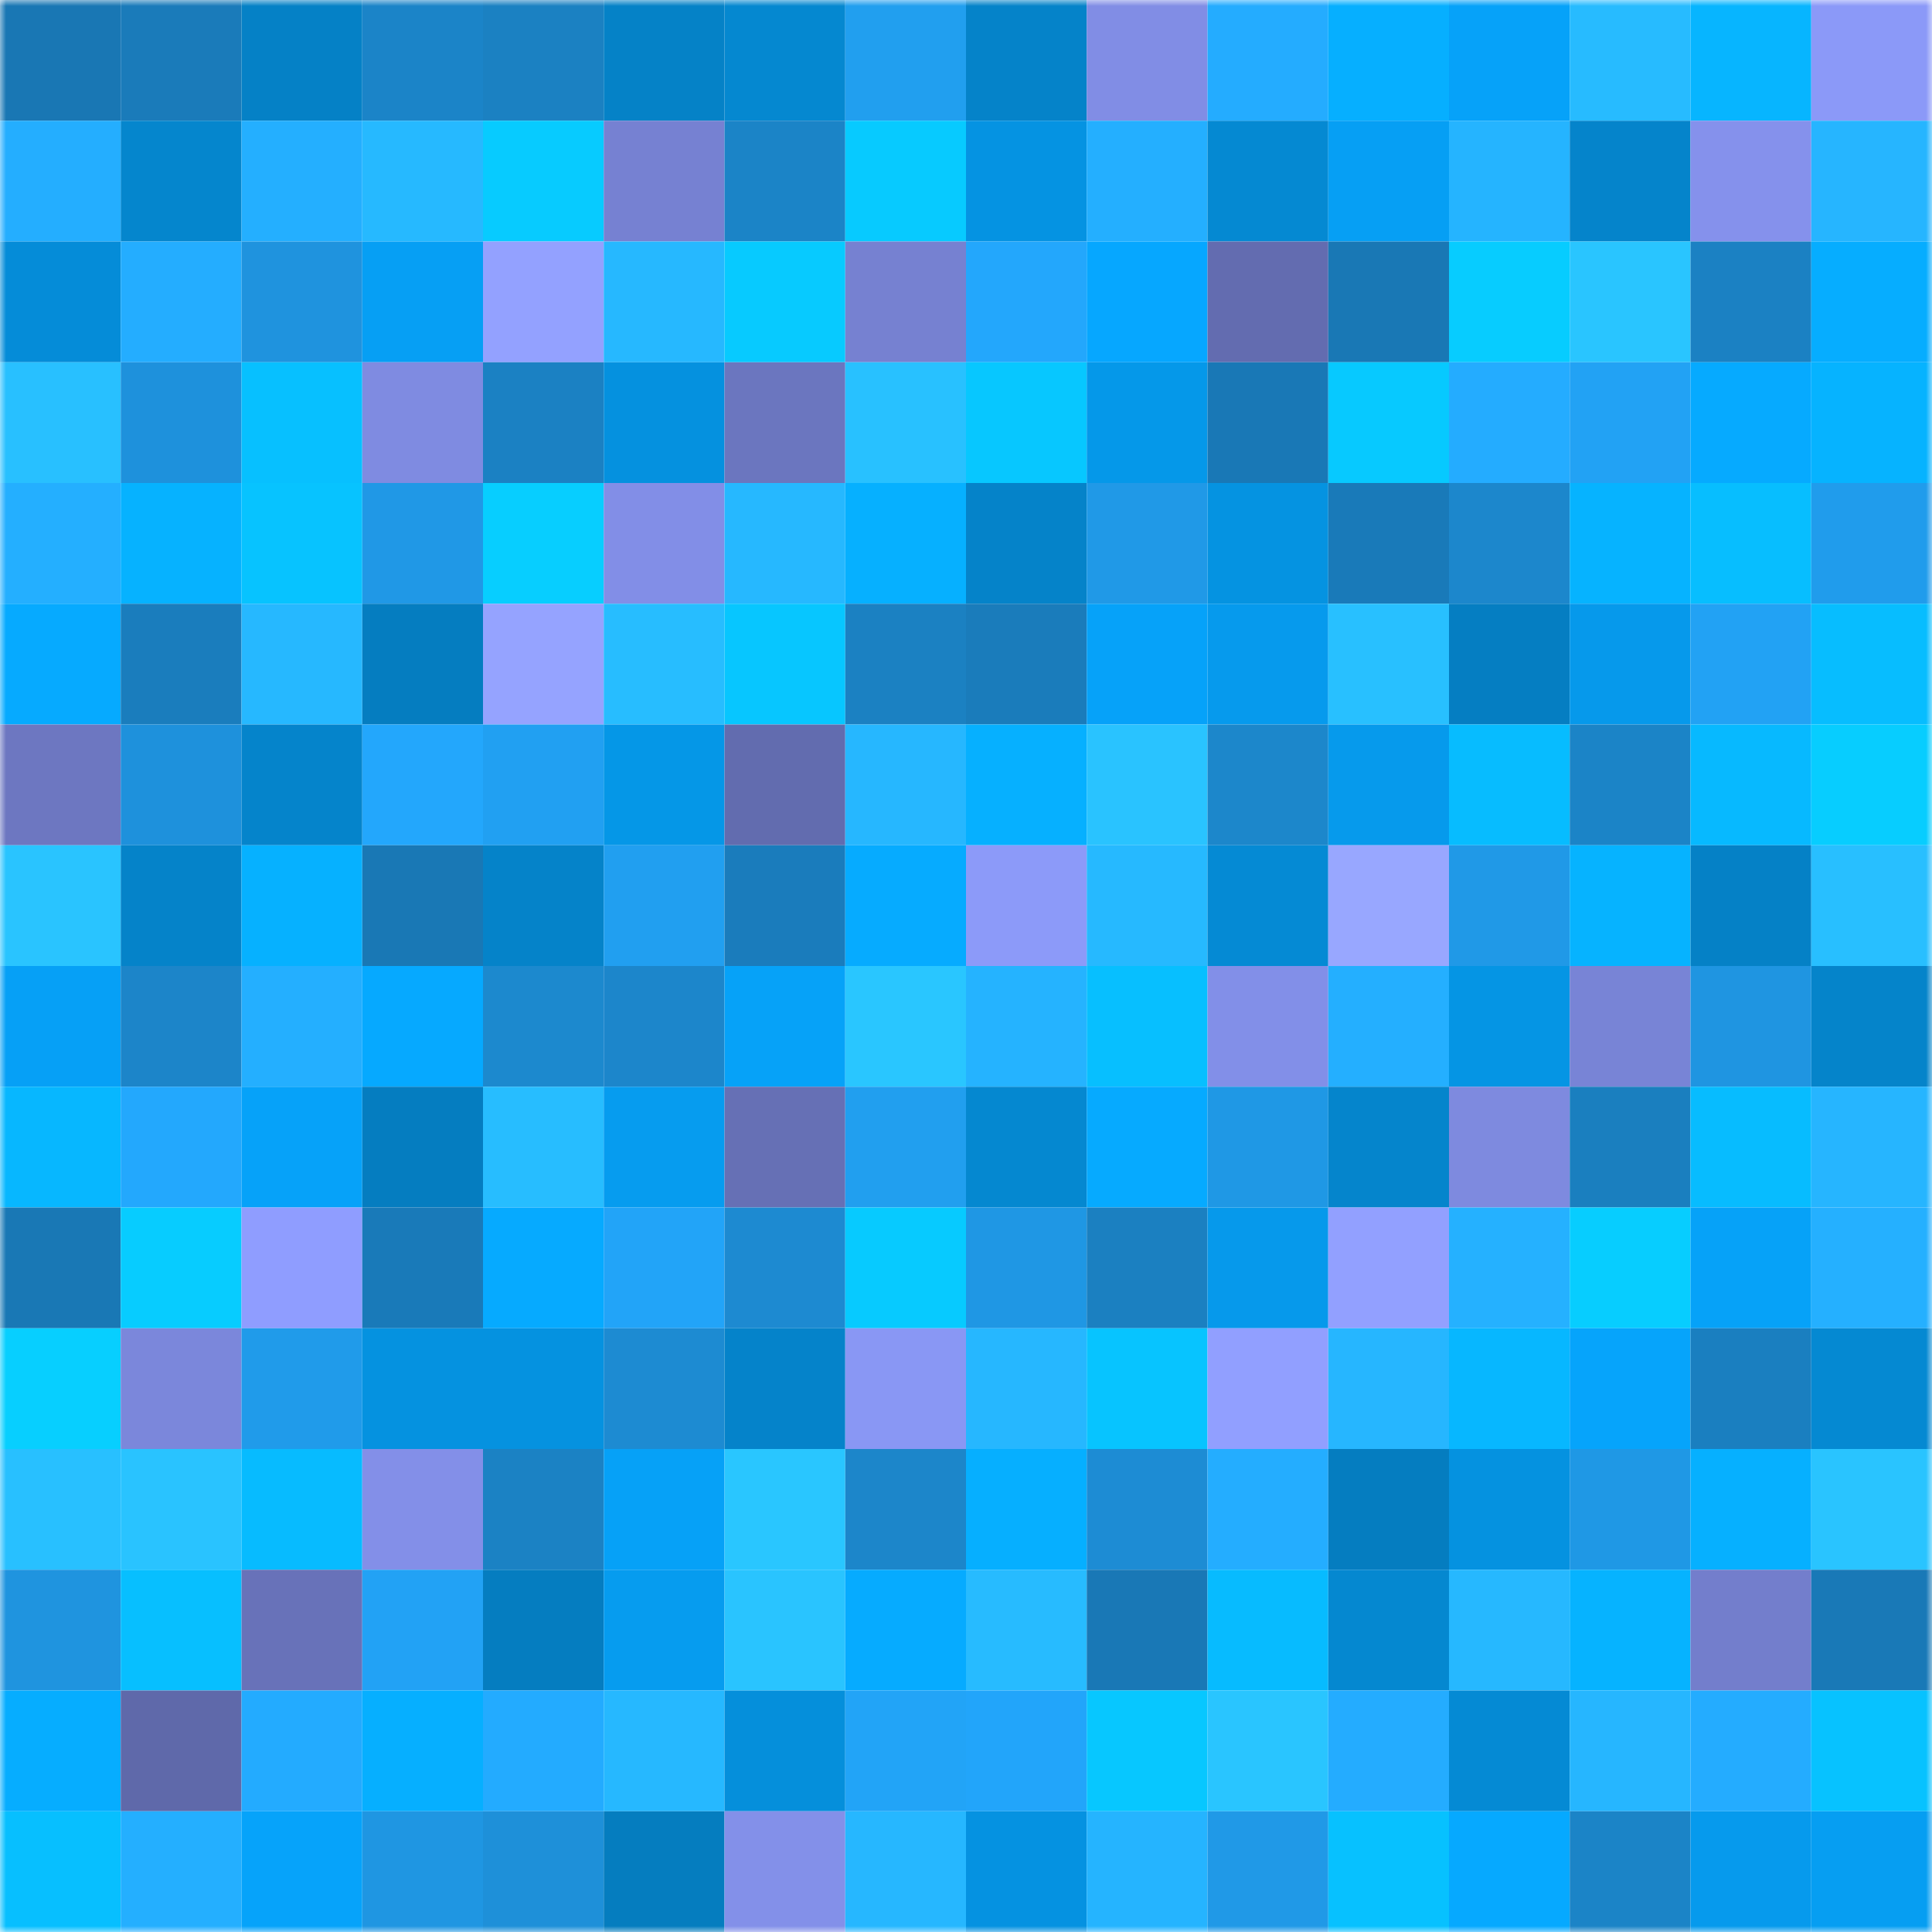 <svg viewBox="0 0 160 160" fill="none" role="img" xmlns="http://www.w3.org/2000/svg" width="240" height="240" name="ens%2Cvickiee.eth"><mask id="1887859927" mask-type="alpha" maskUnits="userSpaceOnUse" x="0" y="0" width="160" height="160"><rect width="160" height="160" fill="#FFFFFF"></rect></mask><g mask="url(#1887859927)"><rect x="0" y="0" width="10" height="10" fill="#1977b4"></rect><rect x="10" y="0" width="10" height="10" fill="#1a7bba"></rect><rect x="20" y="0" width="10" height="10" fill="#0581c6"></rect><rect x="30" y="0" width="10" height="10" fill="#1b84c8"></rect><rect x="40" y="0" width="10" height="10" fill="#1b81c2"></rect><rect x="50" y="0" width="10" height="10" fill="#0582c7"></rect><rect x="60" y="0" width="10" height="10" fill="#0588d0"></rect><rect x="70" y="0" width="10" height="10" fill="#219fef"></rect><rect x="80" y="0" width="10" height="10" fill="#0583c9"></rect><rect x="90" y="0" width="10" height="10" fill="#818de5"></rect><rect x="100" y="0" width="10" height="10" fill="#24acff"></rect><rect x="110" y="0" width="10" height="10" fill="#06afff"></rect><rect x="120" y="0" width="10" height="10" fill="#06a2f9"></rect><rect x="130" y="0" width="10" height="10" fill="#27bbff"></rect><rect x="140" y="0" width="10" height="10" fill="#07b5ff"></rect><rect x="150" y="0" width="10" height="10" fill="#8b99f8"></rect><rect x="0" y="10" width="10" height="10" fill="#24aeff"></rect><rect x="10" y="10" width="10" height="10" fill="#0586cd"></rect><rect x="20" y="10" width="10" height="10" fill="#24afff"></rect><rect x="30" y="10" width="10" height="10" fill="#26b9ff"></rect><rect x="40" y="10" width="10" height="10" fill="#07cbff"></rect><rect x="50" y="10" width="10" height="10" fill="#7681d2"></rect><rect x="60" y="10" width="10" height="10" fill="#1b84c7"></rect><rect x="70" y="10" width="10" height="10" fill="#07caff"></rect><rect x="80" y="10" width="10" height="10" fill="#0593e2"></rect><rect x="90" y="10" width="10" height="10" fill="#24afff"></rect><rect x="100" y="10" width="10" height="10" fill="#0589d2"></rect><rect x="110" y="10" width="10" height="10" fill="#069ff4"></rect><rect x="120" y="10" width="10" height="10" fill="#25b4ff"></rect><rect x="130" y="10" width="10" height="10" fill="#0584cb"></rect><rect x="140" y="10" width="10" height="10" fill="#8591ec"></rect><rect x="150" y="10" width="10" height="10" fill="#26b5ff"></rect><rect x="0" y="20" width="10" height="10" fill="#058cd8"></rect><rect x="10" y="20" width="10" height="10" fill="#24adff"></rect><rect x="20" y="20" width="10" height="10" fill="#1f93de"></rect><rect x="30" y="20" width="10" height="10" fill="#069ff4"></rect><rect x="40" y="20" width="10" height="10" fill="#93a1ff"></rect><rect x="50" y="20" width="10" height="10" fill="#26b8ff"></rect><rect x="60" y="20" width="10" height="10" fill="#07caff"></rect><rect x="70" y="20" width="10" height="10" fill="#7681d1"></rect><rect x="80" y="20" width="10" height="10" fill="#23a7fc"></rect><rect x="90" y="20" width="10" height="10" fill="#06a7ff"></rect><rect x="100" y="20" width="10" height="10" fill="#636cb0"></rect><rect x="110" y="20" width="10" height="10" fill="#1978b5"></rect><rect x="120" y="20" width="10" height="10" fill="#07ccff"></rect><rect x="130" y="20" width="10" height="10" fill="#29c5ff"></rect><rect x="140" y="20" width="10" height="10" fill="#1b81c3"></rect><rect x="150" y="20" width="10" height="10" fill="#06adff"></rect><rect x="0" y="30" width="10" height="10" fill="#28c0ff"></rect><rect x="10" y="30" width="10" height="10" fill="#1e91dc"></rect><rect x="20" y="30" width="10" height="10" fill="#07c0ff"></rect><rect x="30" y="30" width="10" height="10" fill="#7f8be1"></rect><rect x="40" y="30" width="10" height="10" fill="#1b81c3"></rect><rect x="50" y="30" width="10" height="10" fill="#0591df"></rect><rect x="60" y="30" width="10" height="10" fill="#6b76bf"></rect><rect x="70" y="30" width="10" height="10" fill="#28c1ff"></rect><rect x="80" y="30" width="10" height="10" fill="#07c7ff"></rect><rect x="90" y="30" width="10" height="10" fill="#0598e9"></rect><rect x="100" y="30" width="10" height="10" fill="#1978b6"></rect><rect x="110" y="30" width="10" height="10" fill="#07c9ff"></rect><rect x="120" y="30" width="10" height="10" fill="#24acff"></rect><rect x="130" y="30" width="10" height="10" fill="#22a2f4"></rect><rect x="140" y="30" width="10" height="10" fill="#06aaff"></rect><rect x="150" y="30" width="10" height="10" fill="#06b3ff"></rect><rect x="0" y="40" width="10" height="10" fill="#24afff"></rect><rect x="10" y="40" width="10" height="10" fill="#06b2ff"></rect><rect x="20" y="40" width="10" height="10" fill="#07c3ff"></rect><rect x="30" y="40" width="10" height="10" fill="#2098e6"></rect><rect x="40" y="40" width="10" height="10" fill="#07ceff"></rect><rect x="50" y="40" width="10" height="10" fill="#828ee7"></rect><rect x="60" y="40" width="10" height="10" fill="#26b8ff"></rect><rect x="70" y="40" width="10" height="10" fill="#06b0ff"></rect><rect x="80" y="40" width="10" height="10" fill="#0583c9"></rect><rect x="90" y="40" width="10" height="10" fill="#2099e7"></rect><rect x="100" y="40" width="10" height="10" fill="#0593e1"></rect><rect x="110" y="40" width="10" height="10" fill="#197ab9"></rect><rect x="120" y="40" width="10" height="10" fill="#1c87cc"></rect><rect x="130" y="40" width="10" height="10" fill="#06b3ff"></rect><rect x="140" y="40" width="10" height="10" fill="#07beff"></rect><rect x="150" y="40" width="10" height="10" fill="#209cec"></rect><rect x="0" y="50" width="10" height="10" fill="#06aaff"></rect><rect x="10" y="50" width="10" height="10" fill="#1a7dbd"></rect><rect x="20" y="50" width="10" height="10" fill="#26b8ff"></rect><rect x="30" y="50" width="10" height="10" fill="#057dc0"></rect><rect x="40" y="50" width="10" height="10" fill="#95a3ff"></rect><rect x="50" y="50" width="10" height="10" fill="#27bdff"></rect><rect x="60" y="50" width="10" height="10" fill="#07c6ff"></rect><rect x="70" y="50" width="10" height="10" fill="#1b81c2"></rect><rect x="80" y="50" width="10" height="10" fill="#1a7cbb"></rect><rect x="90" y="50" width="10" height="10" fill="#06a2f9"></rect><rect x="100" y="50" width="10" height="10" fill="#069aed"></rect><rect x="110" y="50" width="10" height="10" fill="#28c0ff"></rect><rect x="120" y="50" width="10" height="10" fill="#057ec2"></rect><rect x="130" y="50" width="10" height="10" fill="#0699eb"></rect><rect x="140" y="50" width="10" height="10" fill="#22a2f4"></rect><rect x="150" y="50" width="10" height="10" fill="#07bdff"></rect><rect x="0" y="60" width="10" height="10" fill="#6d77c1"></rect><rect x="10" y="60" width="10" height="10" fill="#1e91dc"></rect><rect x="20" y="60" width="10" height="10" fill="#0584cb"></rect><rect x="30" y="60" width="10" height="10" fill="#23a7fc"></rect><rect x="40" y="60" width="10" height="10" fill="#21a0f2"></rect><rect x="50" y="60" width="10" height="10" fill="#0597e7"></rect><rect x="60" y="60" width="10" height="10" fill="#626caf"></rect><rect x="70" y="60" width="10" height="10" fill="#26b7ff"></rect><rect x="80" y="60" width="10" height="10" fill="#06b0ff"></rect><rect x="90" y="60" width="10" height="10" fill="#29c3ff"></rect><rect x="100" y="60" width="10" height="10" fill="#1c87cb"></rect><rect x="110" y="60" width="10" height="10" fill="#069aec"></rect><rect x="120" y="60" width="10" height="10" fill="#07bcff"></rect><rect x="130" y="60" width="10" height="10" fill="#1b84c7"></rect><rect x="140" y="60" width="10" height="10" fill="#07b9ff"></rect><rect x="150" y="60" width="10" height="10" fill="#07cdff"></rect><rect x="0" y="70" width="10" height="10" fill="#29c4ff"></rect><rect x="10" y="70" width="10" height="10" fill="#0583c9"></rect><rect x="20" y="70" width="10" height="10" fill="#06b1ff"></rect><rect x="30" y="70" width="10" height="10" fill="#1978b5"></rect><rect x="40" y="70" width="10" height="10" fill="#0583c9"></rect><rect x="50" y="70" width="10" height="10" fill="#219ff0"></rect><rect x="60" y="70" width="10" height="10" fill="#1a7cbc"></rect><rect x="70" y="70" width="10" height="10" fill="#06abff"></rect><rect x="80" y="70" width="10" height="10" fill="#8c9af9"></rect><rect x="90" y="70" width="10" height="10" fill="#26b9ff"></rect><rect x="100" y="70" width="10" height="10" fill="#058ad4"></rect><rect x="110" y="70" width="10" height="10" fill="#98a7ff"></rect><rect x="120" y="70" width="10" height="10" fill="#2099e7"></rect><rect x="130" y="70" width="10" height="10" fill="#06b3ff"></rect><rect x="140" y="70" width="10" height="10" fill="#0581c6"></rect><rect x="150" y="70" width="10" height="10" fill="#28bfff"></rect><rect x="0" y="80" width="10" height="10" fill="#06a0f6"></rect><rect x="10" y="80" width="10" height="10" fill="#1c85c9"></rect><rect x="20" y="80" width="10" height="10" fill="#24afff"></rect><rect x="30" y="80" width="10" height="10" fill="#06a9ff"></rect><rect x="40" y="80" width="10" height="10" fill="#1c89ce"></rect><rect x="50" y="80" width="10" height="10" fill="#1c86cb"></rect><rect x="60" y="80" width="10" height="10" fill="#06a2f8"></rect><rect x="70" y="80" width="10" height="10" fill="#29c6ff"></rect><rect x="80" y="80" width="10" height="10" fill="#25b3ff"></rect><rect x="90" y="80" width="10" height="10" fill="#07bfff"></rect><rect x="100" y="80" width="10" height="10" fill="#828fe8"></rect><rect x="110" y="80" width="10" height="10" fill="#24afff"></rect><rect x="120" y="80" width="10" height="10" fill="#0595e4"></rect><rect x="130" y="80" width="10" height="10" fill="#7884d6"></rect><rect x="140" y="80" width="10" height="10" fill="#1f95e1"></rect><rect x="150" y="80" width="10" height="10" fill="#0584ca"></rect><rect x="0" y="90" width="10" height="10" fill="#07b7ff"></rect><rect x="10" y="90" width="10" height="10" fill="#23a8fd"></rect><rect x="20" y="90" width="10" height="10" fill="#06a2f9"></rect><rect x="30" y="90" width="10" height="10" fill="#057dc0"></rect><rect x="40" y="90" width="10" height="10" fill="#27bdff"></rect><rect x="50" y="90" width="10" height="10" fill="#069cef"></rect><rect x="60" y="90" width="10" height="10" fill="#6670b5"></rect><rect x="70" y="90" width="10" height="10" fill="#219fef"></rect><rect x="80" y="90" width="10" height="10" fill="#0588d0"></rect><rect x="90" y="90" width="10" height="10" fill="#06aaff"></rect><rect x="100" y="90" width="10" height="10" fill="#1f98e5"></rect><rect x="110" y="90" width="10" height="10" fill="#0585cc"></rect><rect x="120" y="90" width="10" height="10" fill="#7e8adf"></rect><rect x="130" y="90" width="10" height="10" fill="#1a7fbf"></rect><rect x="140" y="90" width="10" height="10" fill="#07bcff"></rect><rect x="150" y="90" width="10" height="10" fill="#26b5ff"></rect><rect x="0" y="100" width="10" height="10" fill="#1978b5"></rect><rect x="10" y="100" width="10" height="10" fill="#07ccff"></rect><rect x="20" y="100" width="10" height="10" fill="#8f9dff"></rect><rect x="30" y="100" width="10" height="10" fill="#197ab9"></rect><rect x="40" y="100" width="10" height="10" fill="#06aaff"></rect><rect x="50" y="100" width="10" height="10" fill="#22a4f8"></rect><rect x="60" y="100" width="10" height="10" fill="#1d8ad1"></rect><rect x="70" y="100" width="10" height="10" fill="#07caff"></rect><rect x="80" y="100" width="10" height="10" fill="#1f97e4"></rect><rect x="90" y="100" width="10" height="10" fill="#1b80c1"></rect><rect x="100" y="100" width="10" height="10" fill="#0699eb"></rect><rect x="110" y="100" width="10" height="10" fill="#92a0ff"></rect><rect x="120" y="100" width="10" height="10" fill="#25b1ff"></rect><rect x="130" y="100" width="10" height="10" fill="#07cdff"></rect><rect x="140" y="100" width="10" height="10" fill="#06a2f8"></rect><rect x="150" y="100" width="10" height="10" fill="#25b0ff"></rect><rect x="0" y="110" width="10" height="10" fill="#07cfff"></rect><rect x="10" y="110" width="10" height="10" fill="#7b87db"></rect><rect x="20" y="110" width="10" height="10" fill="#209bea"></rect><rect x="30" y="110" width="10" height="10" fill="#0592e0"></rect><rect x="40" y="110" width="10" height="10" fill="#0592e0"></rect><rect x="50" y="110" width="10" height="10" fill="#1d8bd2"></rect><rect x="60" y="110" width="10" height="10" fill="#0583ca"></rect><rect x="70" y="110" width="10" height="10" fill="#8997f4"></rect><rect x="80" y="110" width="10" height="10" fill="#26b7ff"></rect><rect x="90" y="110" width="10" height="10" fill="#07c4ff"></rect><rect x="100" y="110" width="10" height="10" fill="#919fff"></rect><rect x="110" y="110" width="10" height="10" fill="#26b6ff"></rect><rect x="120" y="110" width="10" height="10" fill="#07b7ff"></rect><rect x="130" y="110" width="10" height="10" fill="#06a4fb"></rect><rect x="140" y="110" width="10" height="10" fill="#1a7fc0"></rect><rect x="150" y="110" width="10" height="10" fill="#0589d2"></rect><rect x="0" y="120" width="10" height="10" fill="#28c0ff"></rect><rect x="10" y="120" width="10" height="10" fill="#29c3ff"></rect><rect x="20" y="120" width="10" height="10" fill="#07bbff"></rect><rect x="30" y="120" width="10" height="10" fill="#838fe8"></rect><rect x="40" y="120" width="10" height="10" fill="#1b82c4"></rect><rect x="50" y="120" width="10" height="10" fill="#06a1f7"></rect><rect x="60" y="120" width="10" height="10" fill="#29c6ff"></rect><rect x="70" y="120" width="10" height="10" fill="#1c86ca"></rect><rect x="80" y="120" width="10" height="10" fill="#06afff"></rect><rect x="90" y="120" width="10" height="10" fill="#1d8cd4"></rect><rect x="100" y="120" width="10" height="10" fill="#24adff"></rect><rect x="110" y="120" width="10" height="10" fill="#057dc0"></rect><rect x="120" y="120" width="10" height="10" fill="#0592e0"></rect><rect x="130" y="120" width="10" height="10" fill="#1f98e5"></rect><rect x="140" y="120" width="10" height="10" fill="#06b0ff"></rect><rect x="150" y="120" width="10" height="10" fill="#29c4ff"></rect><rect x="0" y="130" width="10" height="10" fill="#1f94df"></rect><rect x="10" y="130" width="10" height="10" fill="#07bfff"></rect><rect x="20" y="130" width="10" height="10" fill="#6872b9"></rect><rect x="30" y="130" width="10" height="10" fill="#22a2f5"></rect><rect x="40" y="130" width="10" height="10" fill="#057dc0"></rect><rect x="50" y="130" width="10" height="10" fill="#069cef"></rect><rect x="60" y="130" width="10" height="10" fill="#29c4ff"></rect><rect x="70" y="130" width="10" height="10" fill="#06abff"></rect><rect x="80" y="130" width="10" height="10" fill="#27bbff"></rect><rect x="90" y="130" width="10" height="10" fill="#1978b6"></rect><rect x="100" y="130" width="10" height="10" fill="#07bbff"></rect><rect x="110" y="130" width="10" height="10" fill="#0588d0"></rect><rect x="120" y="130" width="10" height="10" fill="#26b8ff"></rect><rect x="130" y="130" width="10" height="10" fill="#06b3ff"></rect><rect x="140" y="130" width="10" height="10" fill="#737ecc"></rect><rect x="150" y="130" width="10" height="10" fill="#1979b7"></rect><rect x="0" y="140" width="10" height="10" fill="#06adff"></rect><rect x="10" y="140" width="10" height="10" fill="#5f69aa"></rect><rect x="20" y="140" width="10" height="10" fill="#23abff"></rect><rect x="30" y="140" width="10" height="10" fill="#06afff"></rect><rect x="40" y="140" width="10" height="10" fill="#23abff"></rect><rect x="50" y="140" width="10" height="10" fill="#26b8ff"></rect><rect x="60" y="140" width="10" height="10" fill="#058fdb"></rect><rect x="70" y="140" width="10" height="10" fill="#22a4f7"></rect><rect x="80" y="140" width="10" height="10" fill="#22a5fa"></rect><rect x="90" y="140" width="10" height="10" fill="#07c7ff"></rect><rect x="100" y="140" width="10" height="10" fill="#29c5ff"></rect><rect x="110" y="140" width="10" height="10" fill="#24acff"></rect><rect x="120" y="140" width="10" height="10" fill="#058ad4"></rect><rect x="130" y="140" width="10" height="10" fill="#26b6ff"></rect><rect x="140" y="140" width="10" height="10" fill="#24acff"></rect><rect x="150" y="140" width="10" height="10" fill="#07c2ff"></rect><rect x="0" y="150" width="10" height="10" fill="#07bfff"></rect><rect x="10" y="150" width="10" height="10" fill="#24afff"></rect><rect x="20" y="150" width="10" height="10" fill="#06a3fa"></rect><rect x="30" y="150" width="10" height="10" fill="#1f96e2"></rect><rect x="40" y="150" width="10" height="10" fill="#1e90d9"></rect><rect x="50" y="150" width="10" height="10" fill="#057dbf"></rect><rect x="60" y="150" width="10" height="10" fill="#8390e9"></rect><rect x="70" y="150" width="10" height="10" fill="#26b7ff"></rect><rect x="80" y="150" width="10" height="10" fill="#0592e1"></rect><rect x="90" y="150" width="10" height="10" fill="#25b4ff"></rect><rect x="100" y="150" width="10" height="10" fill="#2099e7"></rect><rect x="110" y="150" width="10" height="10" fill="#07c1ff"></rect><rect x="120" y="150" width="10" height="10" fill="#06a9ff"></rect><rect x="130" y="150" width="10" height="10" fill="#1b84c7"></rect><rect x="140" y="150" width="10" height="10" fill="#069aed"></rect><rect x="150" y="150" width="10" height="10" fill="#069ef2"></rect></g></svg>